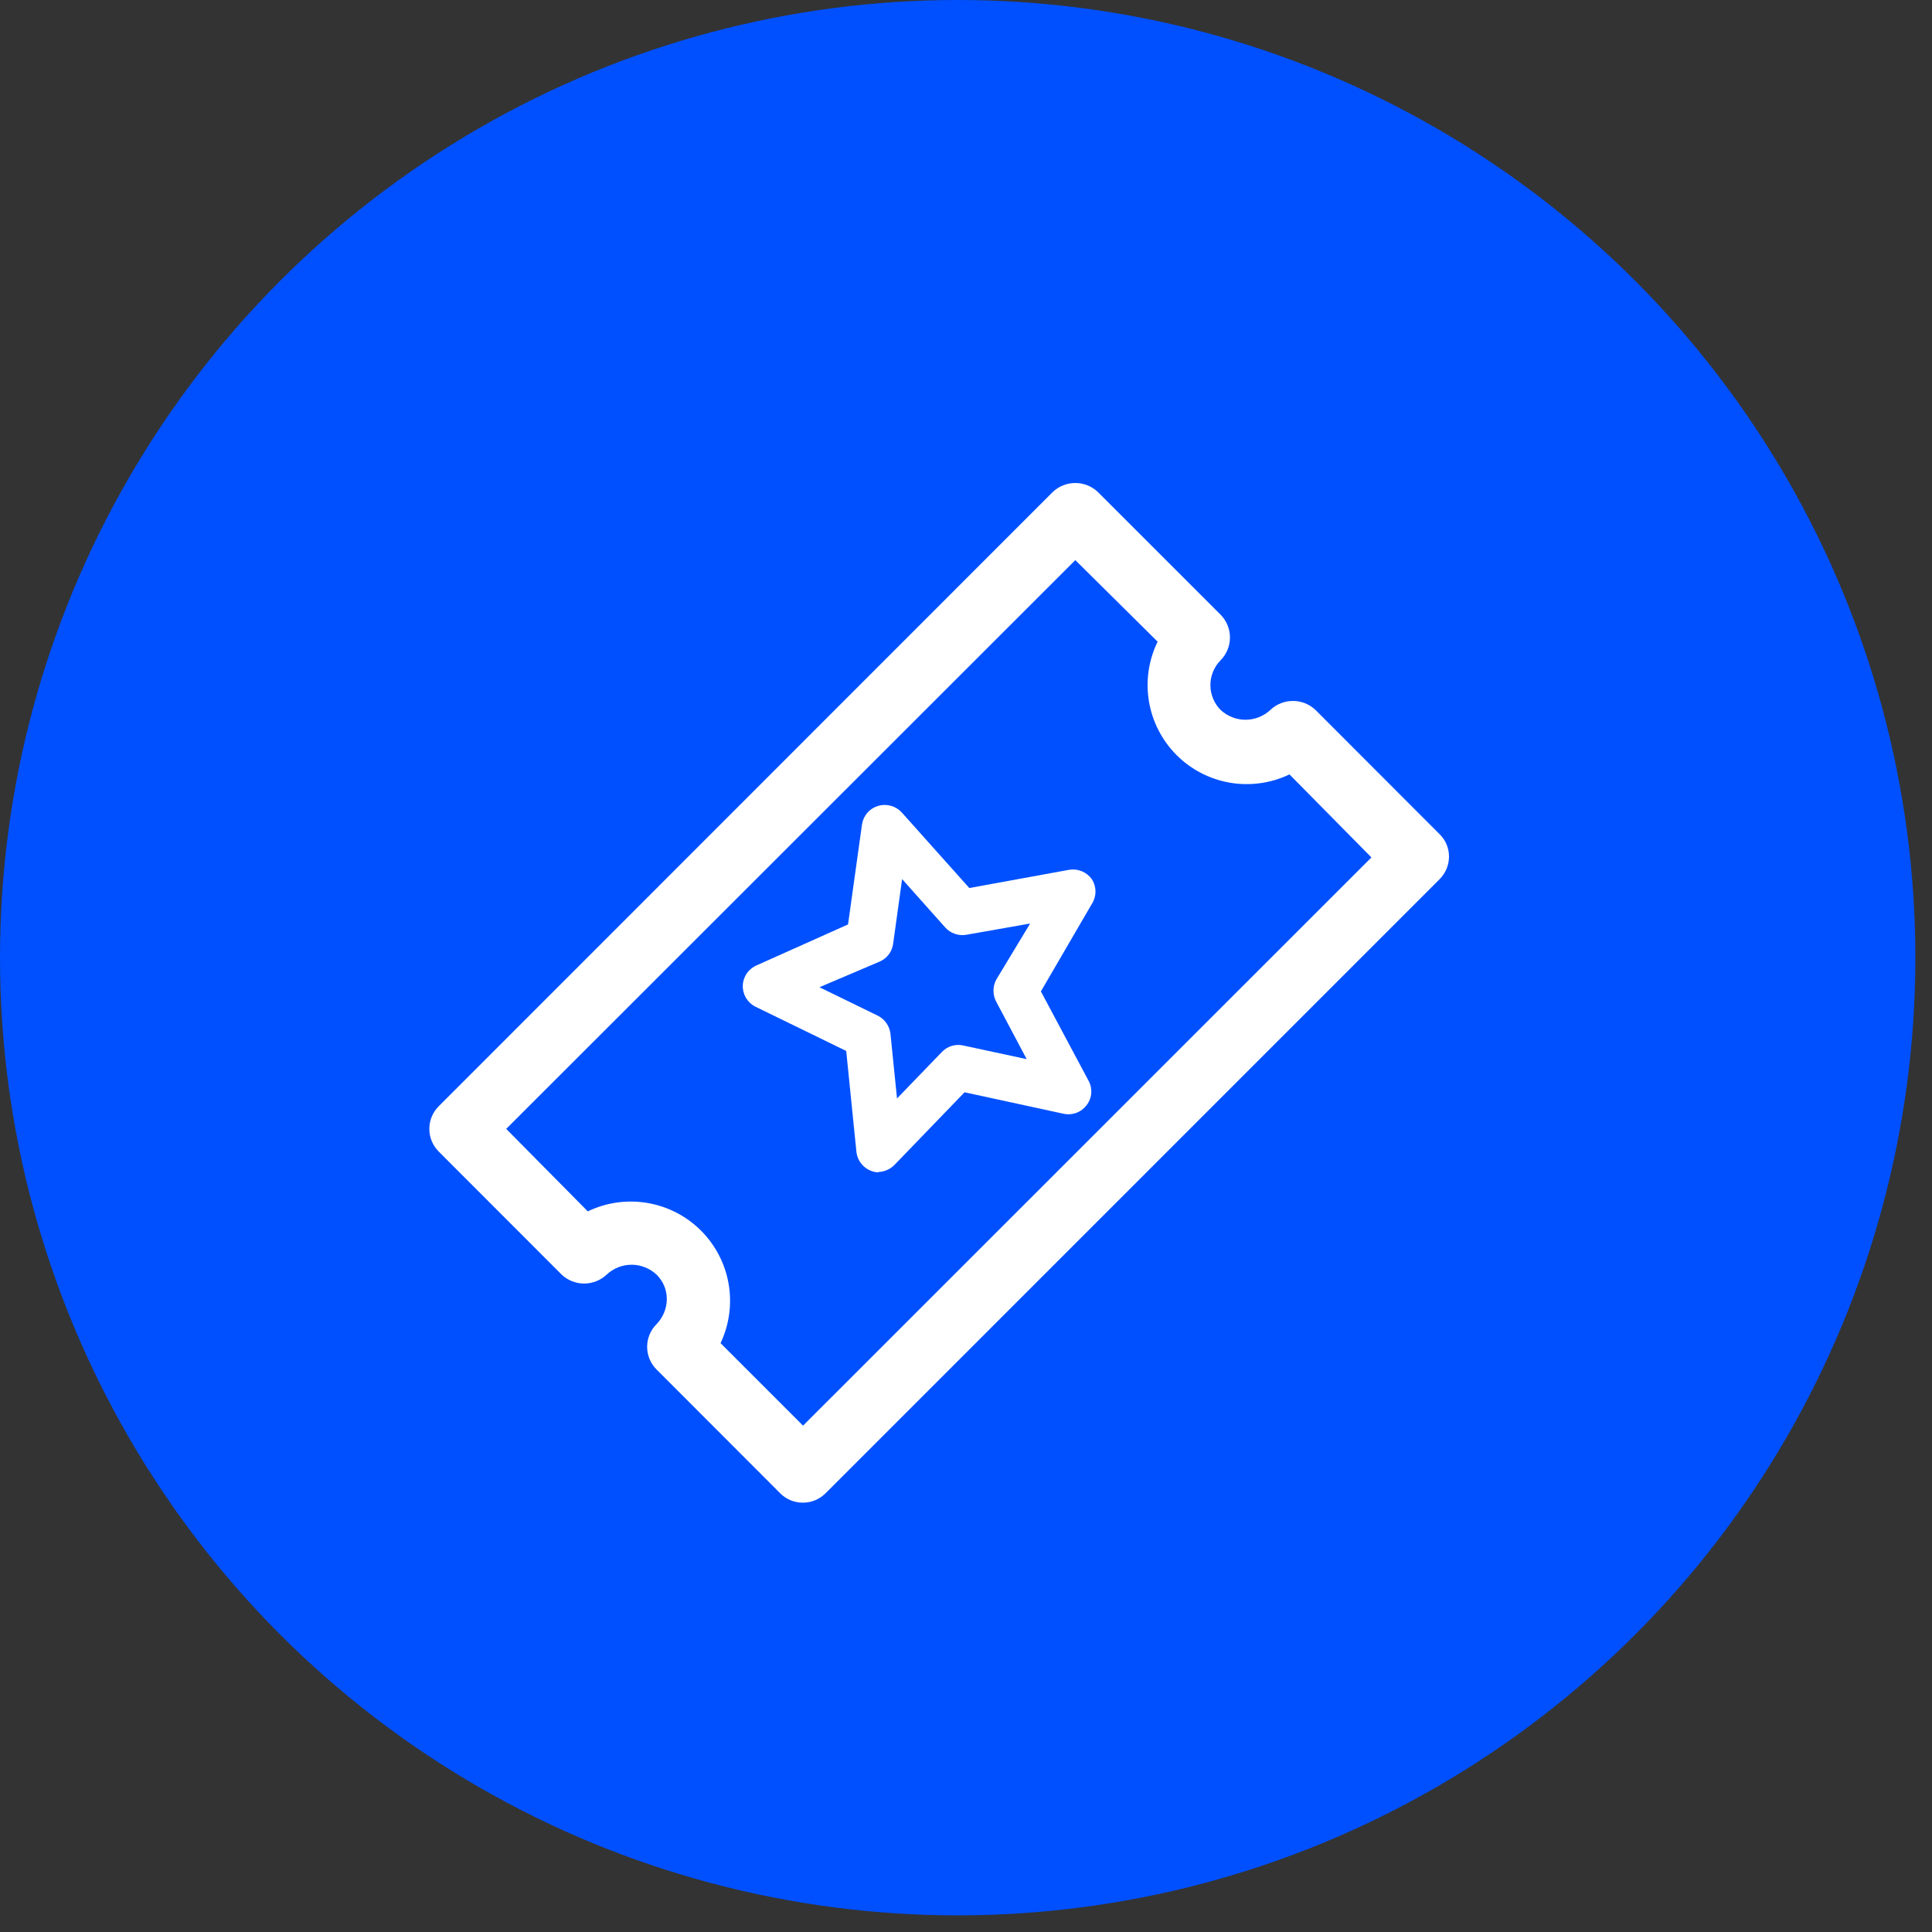 <svg width="72" height="72" viewBox="0 0 72 72" fill="none" xmlns="http://www.w3.org/2000/svg">
<rect x="0" y="0" width="72" height="72" fill="#333333" stroke="none"/>
<circle cx="35.69" cy="35.69" r="35.69" fill="#0050FF"/>
<path d="M29.92 56C29.764 56.001 29.61 55.97 29.465 55.911C29.321 55.851 29.189 55.764 29.079 55.654L24.464 51.033C24.242 50.81 24.117 50.507 24.117 50.192C24.117 49.877 24.242 49.574 24.464 49.351C24.707 49.102 24.846 48.769 24.851 48.421C24.852 48.249 24.819 48.079 24.752 47.92C24.686 47.761 24.587 47.618 24.464 47.498C24.212 47.264 23.881 47.133 23.537 47.133C23.194 47.133 22.862 47.264 22.611 47.498C22.384 47.714 22.083 47.834 21.77 47.834C21.456 47.834 21.155 47.714 20.928 47.498L16.347 42.912C16.125 42.688 16 42.386 16 42.07C16 41.755 16.125 41.453 16.347 41.229L39.232 18.336C39.459 18.12 39.76 18 40.074 18C40.387 18 40.688 18.12 40.915 18.336L45.489 22.909C45.712 23.135 45.837 23.44 45.837 23.757C45.837 24.075 45.712 24.379 45.489 24.605C45.245 24.852 45.108 25.185 45.108 25.532C45.108 25.878 45.245 26.211 45.489 26.458C45.741 26.692 46.072 26.823 46.416 26.823C46.76 26.823 47.091 26.692 47.342 26.458C47.569 26.242 47.87 26.122 48.184 26.122C48.497 26.122 48.798 26.242 49.025 26.458L53.64 31.078C53.754 31.187 53.845 31.317 53.907 31.462C53.968 31.607 54 31.762 54 31.92C54 32.235 53.876 32.537 53.654 32.761L30.762 55.654C30.651 55.764 30.52 55.851 30.376 55.911C30.231 55.97 30.077 56.001 29.92 56ZM26.853 50.056L29.927 53.13L44.858 38.203L51.109 31.954L48.055 28.86C47.364 29.191 46.587 29.298 45.831 29.168C45.076 29.038 44.38 28.675 43.84 28.132C43.3 27.588 42.943 26.89 42.817 26.134C42.692 25.378 42.805 24.602 43.141 23.913L40.074 20.874L18.865 42.07L21.905 45.144C22.594 44.812 23.369 44.703 24.123 44.83C24.877 44.957 25.573 45.314 26.115 45.852C26.657 46.391 27.02 47.084 27.152 47.837C27.284 48.59 27.179 49.365 26.853 50.056ZM32.764 43.692C32.553 43.69 32.351 43.611 32.194 43.469C32.038 43.328 31.939 43.135 31.916 42.925L31.536 39.166L28.142 37.511C27.998 37.437 27.878 37.322 27.796 37.182C27.715 37.042 27.675 36.881 27.682 36.719C27.689 36.557 27.743 36.4 27.836 36.267C27.93 36.135 28.06 36.032 28.21 35.97L31.604 34.451L32.126 30.712C32.152 30.554 32.221 30.407 32.327 30.287C32.432 30.166 32.57 30.079 32.723 30.034C32.879 29.987 33.044 29.986 33.2 30.029C33.356 30.072 33.496 30.158 33.606 30.278L36.124 33.094L39.843 32.415C40.003 32.388 40.168 32.407 40.318 32.469C40.468 32.532 40.597 32.635 40.691 32.768C40.779 32.904 40.825 33.063 40.825 33.226C40.825 33.388 40.779 33.547 40.691 33.684L38.791 36.947L40.569 40.279C40.646 40.421 40.68 40.583 40.667 40.745C40.654 40.906 40.594 41.06 40.494 41.188C40.397 41.317 40.265 41.416 40.113 41.472C39.962 41.529 39.797 41.541 39.639 41.507L35.947 40.706L33.327 43.42C33.161 43.585 32.937 43.678 32.703 43.678M30.538 36.791L32.71 37.85C32.84 37.914 32.951 38.01 33.034 38.128C33.117 38.247 33.169 38.385 33.185 38.528L33.429 40.937L35.105 39.2C35.206 39.095 35.332 39.019 35.471 38.977C35.61 38.935 35.758 38.93 35.9 38.963L38.261 39.471L37.128 37.334C37.06 37.207 37.024 37.065 37.024 36.92C37.024 36.776 37.06 36.634 37.128 36.507L38.39 34.417L36.008 34.837C35.866 34.861 35.72 34.849 35.583 34.801C35.447 34.754 35.325 34.673 35.228 34.566L33.619 32.761L33.287 35.156C33.27 35.303 33.215 35.444 33.127 35.563C33.039 35.682 32.92 35.776 32.784 35.835L30.538 36.791ZM29.92 56C29.764 56.001 29.61 55.97 29.465 55.911C29.321 55.851 29.189 55.764 29.079 55.654L24.464 51.033C24.242 50.81 24.117 50.507 24.117 50.192C24.117 49.877 24.242 49.574 24.464 49.351C24.707 49.102 24.846 48.769 24.851 48.421C24.852 48.249 24.819 48.079 24.752 47.92C24.686 47.761 24.587 47.618 24.464 47.498C24.212 47.264 23.881 47.133 23.537 47.133C23.194 47.133 22.862 47.264 22.611 47.498C22.384 47.714 22.083 47.834 21.77 47.834C21.456 47.834 21.155 47.714 20.928 47.498L16.347 42.912C16.125 42.688 16 42.386 16 42.07C16 41.755 16.125 41.453 16.347 41.229L39.232 18.336C39.459 18.12 39.76 18 40.074 18C40.387 18 40.688 18.12 40.915 18.336L45.489 22.909C45.712 23.135 45.837 23.44 45.837 23.757C45.837 24.075 45.712 24.379 45.489 24.605C45.245 24.852 45.108 25.185 45.108 25.532C45.108 25.878 45.245 26.211 45.489 26.458C45.741 26.692 46.072 26.823 46.416 26.823C46.76 26.823 47.091 26.692 47.342 26.458C47.569 26.242 47.87 26.122 48.184 26.122C48.497 26.122 48.798 26.242 49.025 26.458L53.64 31.078C53.754 31.187 53.845 31.317 53.907 31.462C53.968 31.607 54 31.762 54 31.92C54 32.235 53.876 32.537 53.654 32.761L30.762 55.654C30.651 55.764 30.52 55.851 30.376 55.911C30.231 55.97 30.077 56.001 29.92 56ZM26.853 50.056L29.927 53.13L44.858 38.203L51.109 31.954L48.055 28.86C47.364 29.191 46.587 29.298 45.831 29.168C45.076 29.038 44.38 28.675 43.84 28.132C43.3 27.588 42.943 26.89 42.817 26.134C42.692 25.378 42.805 24.602 43.141 23.913L40.074 20.874L18.865 42.07L21.905 45.144C22.594 44.812 23.369 44.703 24.123 44.83C24.877 44.957 25.573 45.314 26.115 45.852C26.657 46.391 27.02 47.084 27.152 47.837C27.284 48.59 27.179 49.365 26.853 50.056ZM32.764 43.692C32.553 43.69 32.351 43.611 32.194 43.469C32.038 43.328 31.939 43.135 31.916 42.925L31.536 39.166L28.142 37.511C27.998 37.437 27.878 37.322 27.796 37.182C27.715 37.042 27.675 36.881 27.682 36.719C27.689 36.557 27.743 36.4 27.836 36.267C27.93 36.135 28.06 36.032 28.21 35.97L31.604 34.451L32.126 30.712C32.152 30.554 32.221 30.407 32.327 30.287C32.432 30.166 32.57 30.079 32.723 30.034C32.879 29.987 33.044 29.986 33.2 30.029C33.356 30.072 33.496 30.158 33.606 30.278L36.124 33.094L39.843 32.415C40.003 32.388 40.168 32.407 40.318 32.469C40.468 32.532 40.597 32.635 40.691 32.768C40.779 32.904 40.825 33.063 40.825 33.226C40.825 33.388 40.779 33.547 40.691 33.684L38.791 36.947L40.569 40.279C40.646 40.421 40.68 40.583 40.667 40.745C40.654 40.906 40.594 41.06 40.494 41.188C40.397 41.317 40.265 41.416 40.113 41.472C39.962 41.529 39.797 41.541 39.639 41.507L35.947 40.706L33.327 43.42C33.161 43.585 32.937 43.678 32.703 43.678M30.538 36.791L32.71 37.85C32.84 37.914 32.951 38.01 33.034 38.128C33.117 38.247 33.169 38.385 33.185 38.528L33.429 40.937L35.105 39.2C35.206 39.095 35.332 39.019 35.471 38.977C35.61 38.935 35.758 38.93 35.9 38.963L38.261 39.471L37.128 37.334C37.06 37.207 37.024 37.065 37.024 36.92C37.024 36.776 37.06 36.634 37.128 36.507L38.39 34.417L36.008 34.837C35.866 34.861 35.72 34.849 35.583 34.801C35.447 34.754 35.325 34.673 35.228 34.566L33.619 32.761L33.287 35.156C33.27 35.303 33.215 35.444 33.127 35.563C33.039 35.682 32.92 35.776 32.784 35.835L30.538 36.791Z" fill="white"/>
</svg>
